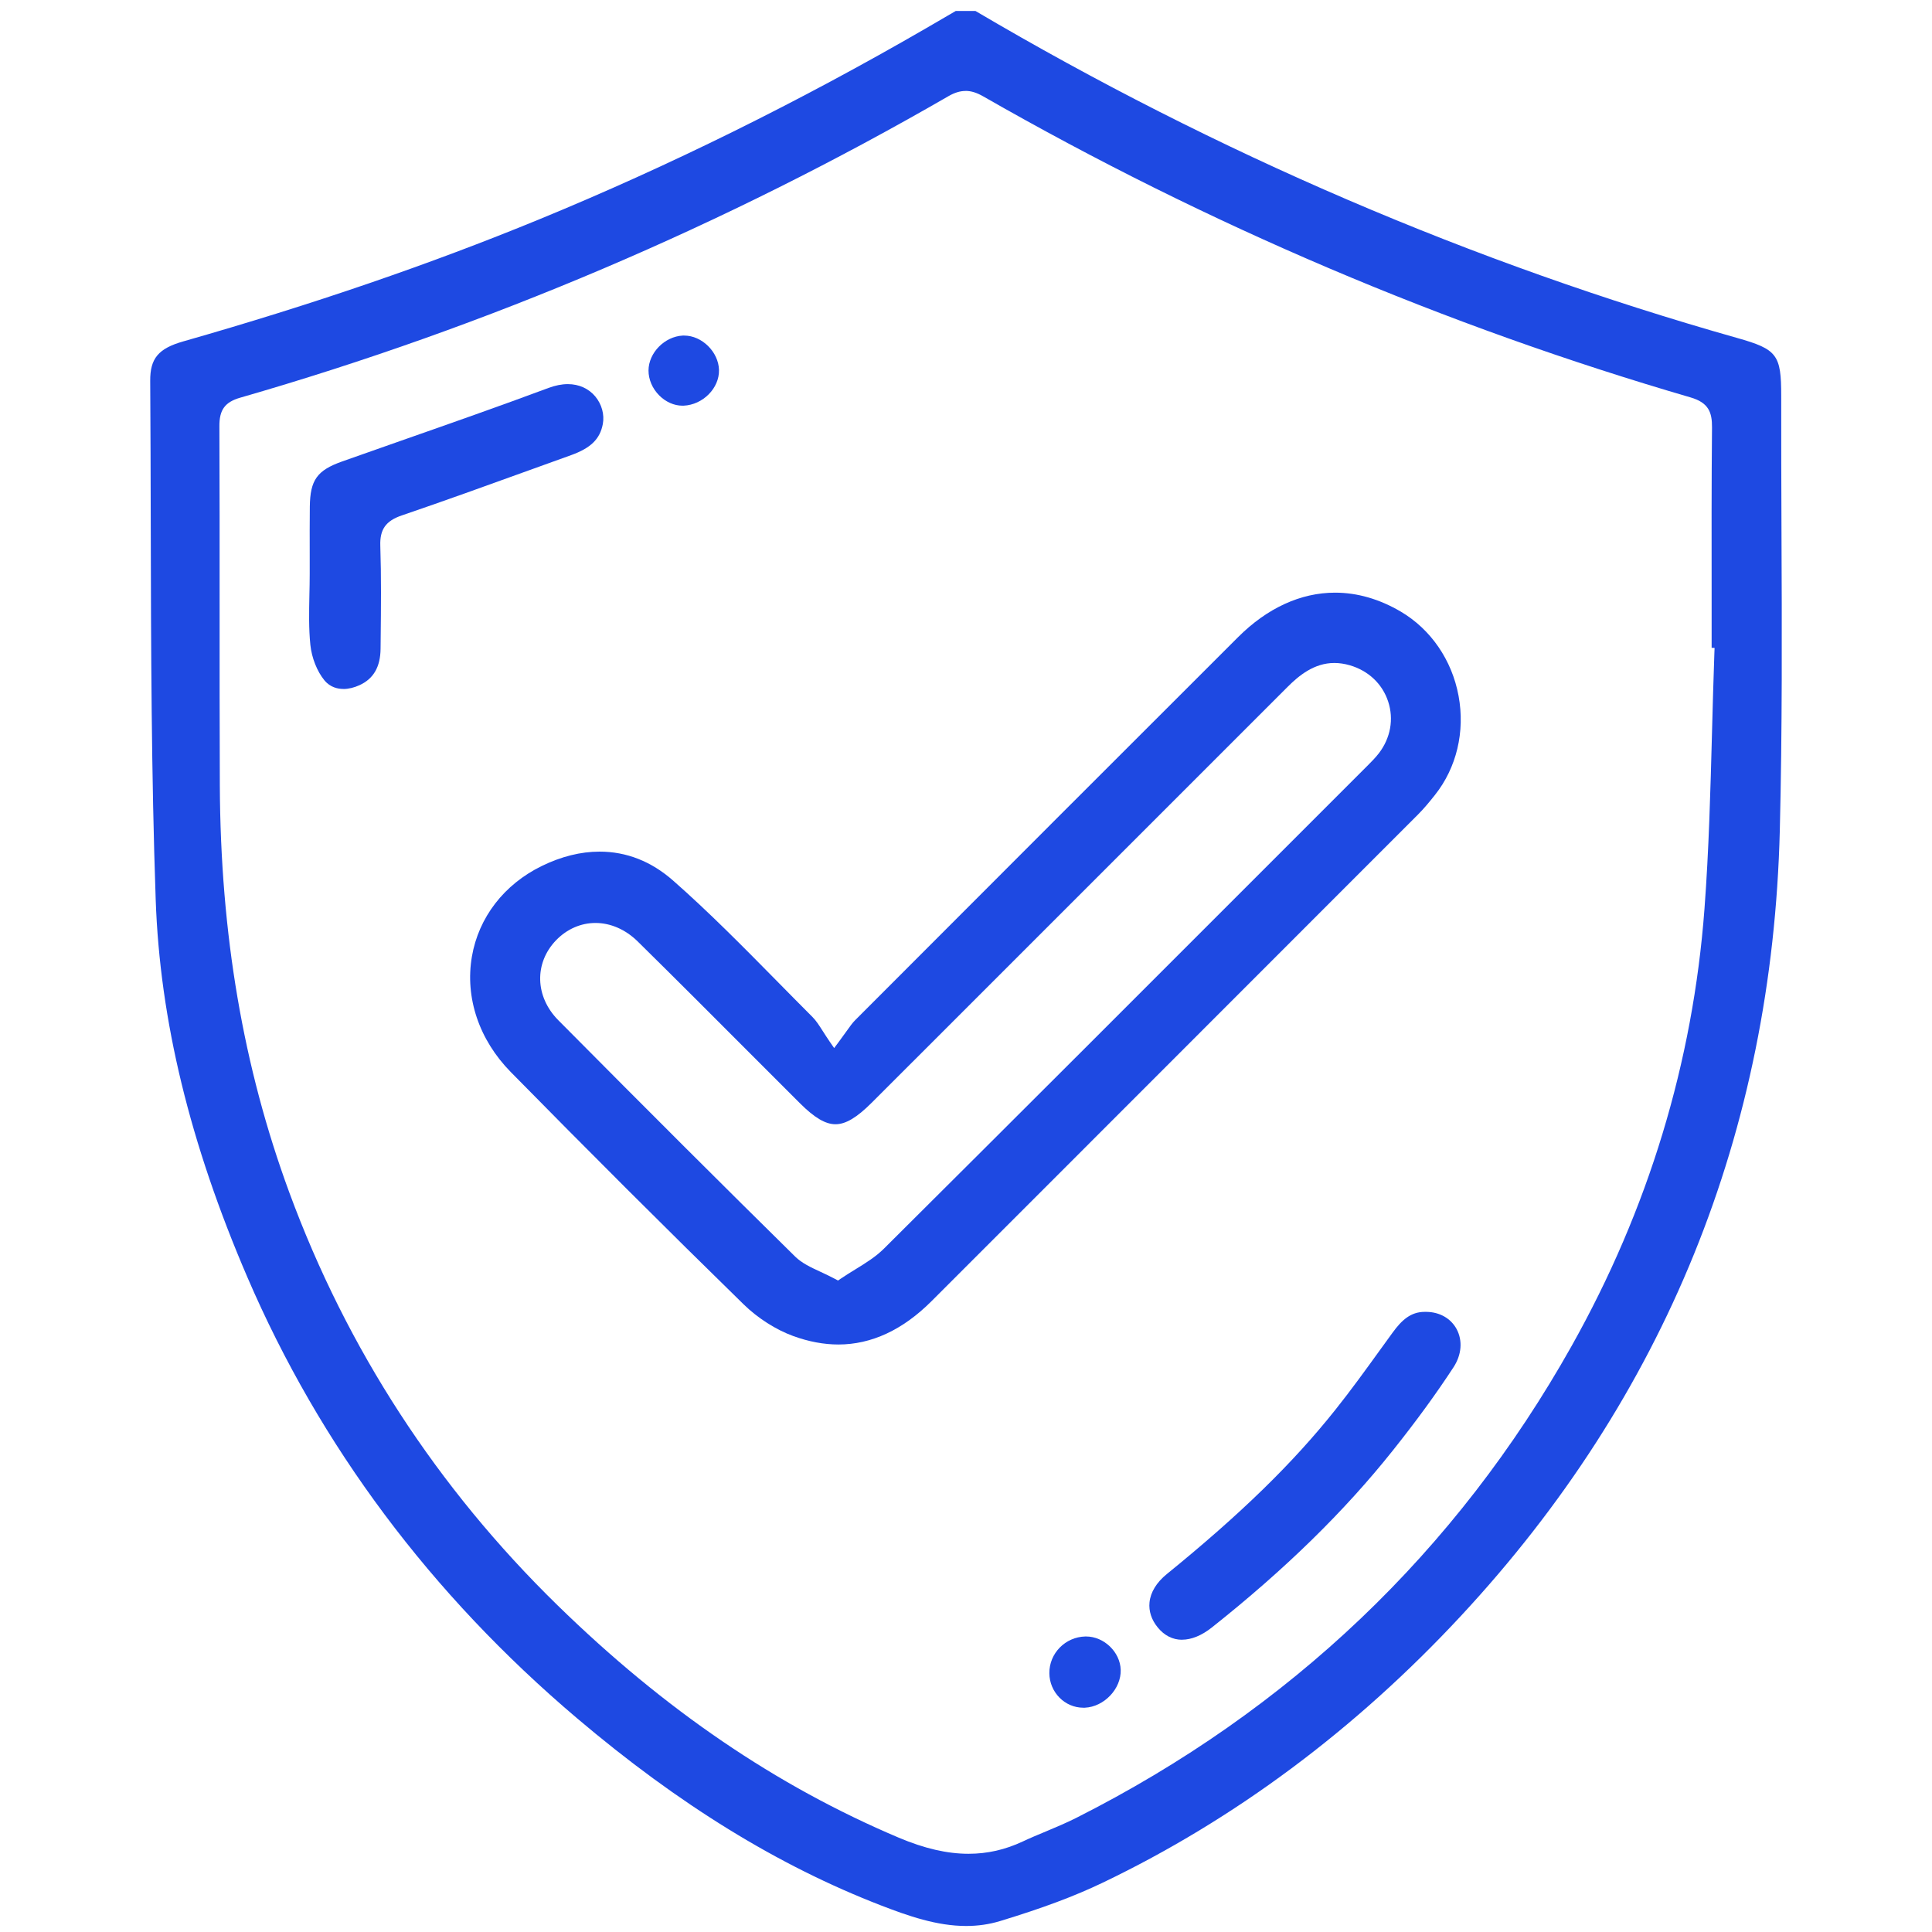 <?xml version="1.0" encoding="UTF-8"?><svg id="Layer_1" xmlns="http://www.w3.org/2000/svg" viewBox="0 0 359.37 359.36"><defs><style>.cls-1{fill:#1e49e2;stroke-width:0px;}</style></defs><path class="cls-1" d="M179.71,358.25c-5.47,0-10.8-1.88-15.8-3.81-19.16-7.4-37.67-18.8-56.59-34.84-27.17-23.03-47.8-50.64-61.32-82.06-10.68-24.83-16.26-47.79-17.04-70.21-.81-23.27-.87-46.96-.92-69.87-.02-8.87-.04-17.74-.1-26.61-.03-4.18,1.52-6.03,6.16-7.35,24.15-6.89,45.78-14.31,66.13-22.67,24.18-9.93,48.43-21.91,72.09-35.61,1.31-.76,2.62-1.52,3.93-2.29l1.53-.89h3.66c44.87,26.46,92.55,46.93,141.7,60.83,7.43,2.1,8.19,3.11,8.18,10.79-.01,8.29.02,16.72.05,24.88.08,18.33.15,37.28-.31,55.9-1.4,56.14-21.36,105.31-59.32,146.14-19.67,21.16-42.07,37.84-66.59,49.6-5.29,2.54-11.19,4.74-19.11,7.15-2.04.62-4.11.92-6.32.92ZM179.58,16.92c-.99,0-2,.31-3.09.93-41.55,24.02-85.9,42.9-131.8,56.12-2.84.82-3.9,2.25-3.88,5.3.05,11.05.04,22.29.04,33.17,0,11.02-.01,22.42.04,33.64.12,27.66,4.35,52.43,12.92,75.72,10.71,29.09,27.5,54.93,49.9,76.8,19.92,19.45,40.69,33.59,63.48,43.23,4.76,2.01,9,2.99,12.96,2.99h0c3.52,0,6.82-.75,10.1-2.29,1.4-.66,2.87-1.27,4.29-1.86,1.86-.78,3.79-1.59,5.64-2.52,39.7-20.04,70.71-49.58,92.16-87.79,14.26-25.4,22.57-52.75,24.71-81.31.82-10.91,1.11-22.02,1.4-32.77.13-4.84.26-9.84.44-14.76l.04-1-.55-.02c0-3.27,0-6.55,0-9.83-.01-10.22-.03-20.78.07-31.17.02-2.79-.62-4.6-4-5.58-45.66-13.31-89.91-32.14-131.52-55.97-1.25-.72-2.28-1.04-3.32-1.04Z"/><path class="cls-1" d="M155.96,250.09c-2.71,0-5.54-.53-8.4-1.57-3.24-1.18-6.61-3.33-9.23-5.89-14.43-14.1-29-28.65-43.32-43.22-5.91-6.01-8.54-13.85-7.23-21.49,1.25-7.27,5.98-13.41,12.98-16.83,3.64-1.78,7.26-2.68,10.77-2.68,5.01,0,9.61,1.81,13.67,5.38,6.69,5.88,13.07,12.36,19.25,18.63,2.23,2.26,4.45,4.52,6.69,6.76.66.66,1.21,1.52,1.9,2.6.39.61.82,1.28,1.33,2.03l.79,1.14.83-1.11c.59-.79,1.06-1.45,1.46-2.01.67-.94,1.11-1.56,1.62-2.07,27.11-27.16,49.74-49.79,71.22-71.24,5.42-5.42,11.66-8.28,18.04-8.28,4.14,0,8.25,1.19,12.22,3.52,5.6,3.3,9.53,9.02,10.76,15.69,1.23,6.65-.37,13.37-4.41,18.44-.96,1.21-2,2.48-3.13,3.61-21.76,21.78-43.53,43.56-65.3,65.33l-25.21,25.21c-5.34,5.34-11.17,8.05-17.32,8.05ZM110.76,171.68c-2.72,0-5.31,1.14-7.31,3.2-4.11,4.25-3.94,10.51.39,14.88,16.98,17.12,30.98,31.09,44.06,43.97,1.26,1.24,2.93,2.01,4.7,2.83.88.41,1.79.83,2.74,1.34l.54.29.5-.34c.88-.6,1.79-1.16,2.67-1.7,1.97-1.21,3.82-2.35,5.39-3.91,24.8-24.67,49.94-49.82,74.26-74.15l15.63-15.63c.73-.73,1.48-1.48,2.14-2.33,2.19-2.85,2.82-6.36,1.74-9.64-1.08-3.29-3.69-5.75-7.16-6.75-.97-.28-1.93-.42-2.86-.42-3.76,0-6.61,2.37-8.67,4.43-21.85,21.87-43.71,43.72-65.57,65.57l-11.82,11.81c-2.76,2.76-4.83,3.99-6.72,3.99-1.87,0-3.9-1.2-6.59-3.88-3.13-3.12-6.25-6.25-9.37-9.37-6.81-6.82-13.85-13.88-20.84-20.76-2.25-2.21-5.03-3.43-7.84-3.43Z"/><path class="cls-1" d="M63.86,128.15c-1,0-2.43-.28-3.52-1.61-1.36-1.66-2.36-4.18-2.61-6.59-.31-3.02-.24-6.17-.18-9.21.03-1.32.06-2.63.06-3.95s0-2.56,0-3.84c0-2.91-.02-5.81.02-8.72.06-4.94,1.35-6.74,6-8.39,3.69-1.31,7.38-2.6,11.07-3.9,8.99-3.15,18.28-6.41,27.36-9.79,1.24-.46,2.44-.7,3.56-.7,2.07,0,3.88.82,5.12,2.31,1.2,1.45,1.72,3.36,1.39,5.12-.53,2.79-2.24,4.46-5.9,5.78-2.59.93-5.18,1.87-7.77,2.8-7.77,2.81-15.8,5.71-23.74,8.42-2.96,1.01-4.08,2.59-3.98,5.62.19,5.73.13,11.58.07,17.24l-.02,1.93c-.03,3.37-1.31,5.58-3.9,6.77-1.02.47-2.07.72-3.03.72Z"/><path class="cls-1" d="M219.87,305.01c-1.74,0-3.3-.79-4.52-2.29-1.17-1.43-1.69-3.04-1.53-4.66.19-1.89,1.31-3.72,3.22-5.27,13.78-11.2,23.45-20.63,31.36-30.57,2.87-3.6,5.61-7.39,8.26-11.06.79-1.09,1.58-2.18,2.37-3.27,1.69-2.32,3.36-3.87,5.97-3.87.1,0,.2,0,.31,0,2.48.02,4.57,1.22,5.64,3.21,1.14,2.13.93,4.77-.57,7.07-3.19,4.89-6.87,9.94-11.25,15.44-9.04,11.37-20.07,22.16-33.72,32.99-1.88,1.49-3.79,2.27-5.54,2.27Z"/><path class="cls-1" d="M201.5,317.65c-3.44,0-6.28-2.88-6.31-6.41-.04-3.7,2.97-6.76,6.71-6.84h.12c3.33,0,6.34,2.89,6.44,6.2.11,3.53-3.08,6.89-6.68,7.05-.09,0-.19,0-.28,0Z"/><path class="cls-1" d="M126.93,75.46c-1.53,0-3.1-.69-4.31-1.91-1.27-1.27-1.99-2.96-1.99-4.63.01-3.29,2.99-6.33,6.38-6.5.09,0,.18,0,.26,0,3.3,0,6.39,3.05,6.47,6.4.08,3.38-2.99,6.48-6.58,6.64-.08,0-.16,0-.24,0Z"/></svg>
